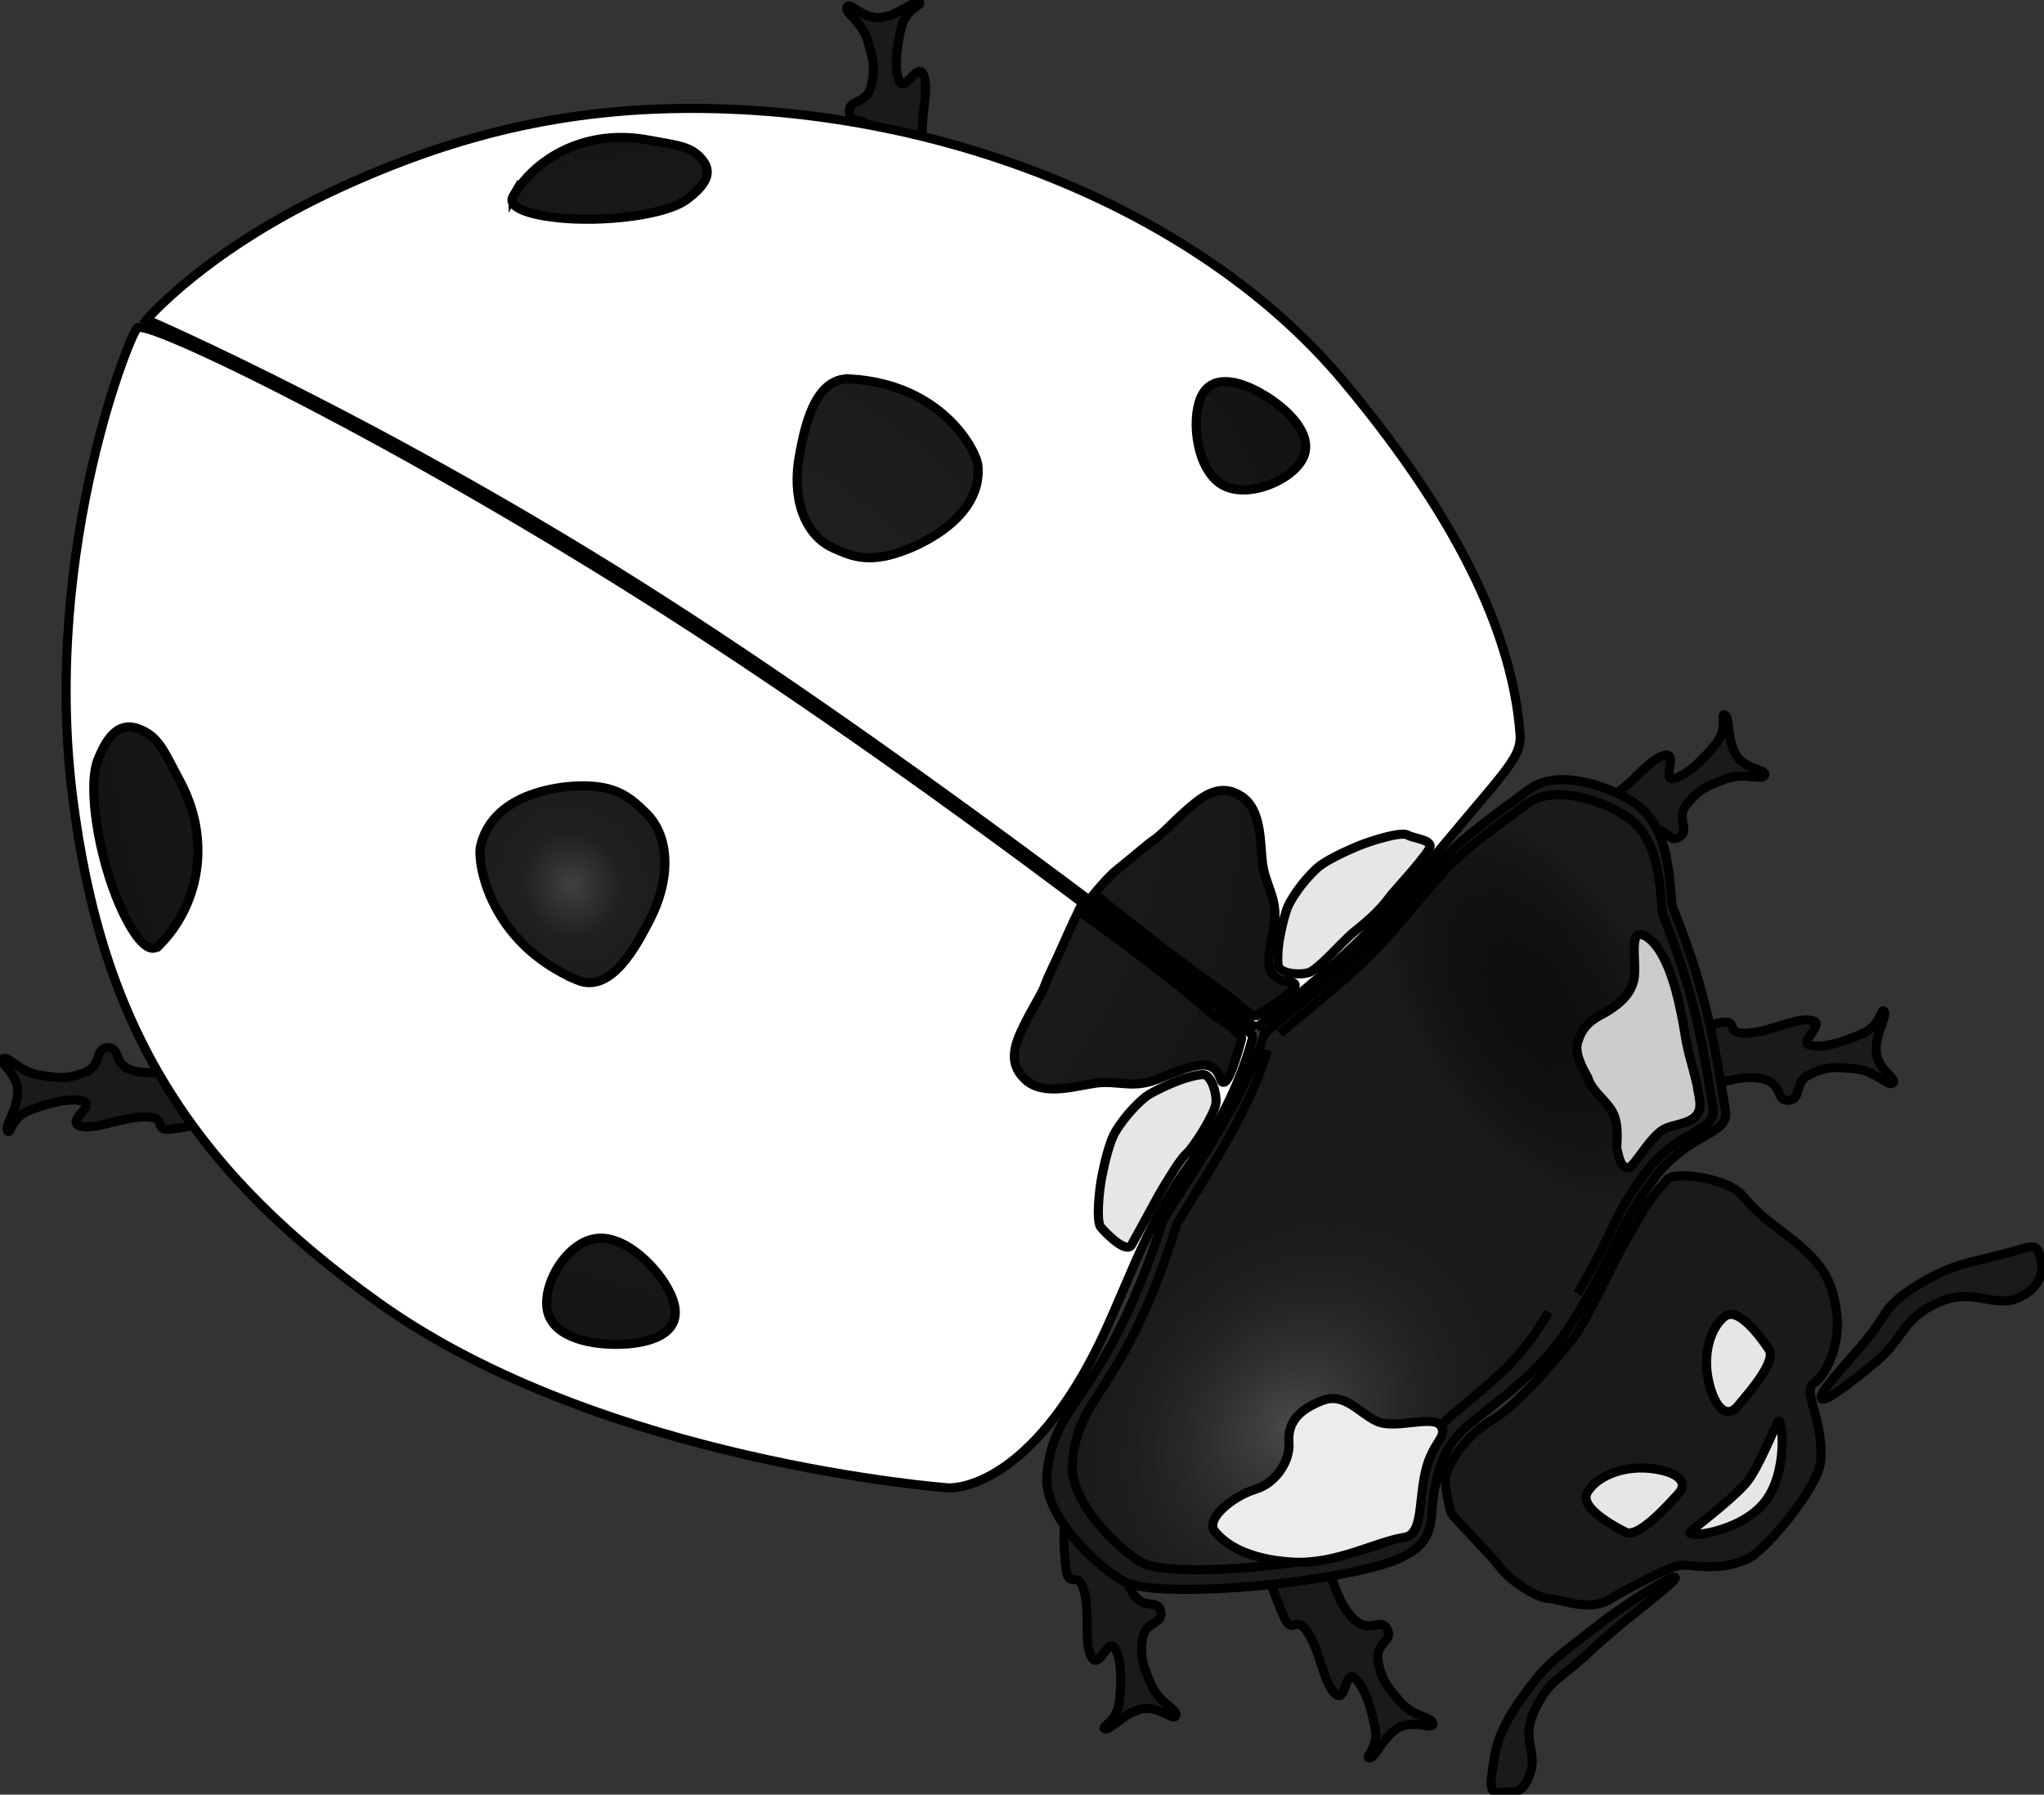 <?xml version="1.0" encoding="UTF-8" standalone="no"?>
<!-- Created with Inkscape (http://www.inkscape.org/) -->

<svg
   xmlns:dc="http://purl.org/dc/elements/1.1/"
   xmlns:cc="http://creativecommons.org/ns#"
   xmlns:rdf="http://www.w3.org/1999/02/22-rdf-syntax-ns#"
   xmlns:svg="http://www.w3.org/2000/svg"
   xmlns="http://www.w3.org/2000/svg"
   xmlns:xlink="http://www.w3.org/1999/xlink"
   xmlns:sodipodi="http://sodipodi.sourceforge.net/DTD/sodipodi-0.dtd"
   xmlns:inkscape="http://www.inkscape.org/namespaces/inkscape"
   width="493.985"
   height="433.829"
   id="svg3586"
   sodipodi:version="0.32"
   inkscape:version="0.48.1 "
   version="1.0"
   sodipodi:docname="ladybug_20_black_white_line_art_coloring_book_colouring.svg"
   inkscape:output_extension="org.inkscape.output.svg.inkscape">
  <rect width="100%" height="100%" fill="#333333" stroke="none"/>
  <defs
     id="defs3588">
    <linearGradient
       id="linearGradient17633">
      <stop
         style="stop-color:#7a7a7a;stop-opacity:1;"
         offset="0"
         id="stop17635" />
      <stop
         style="stop-color:#4a4a4a;stop-opacity:1;"
         offset="0"
         id="stop17643" />
      <stop
         style="stop-color:#1a1a1a;stop-opacity:0;"
         offset="1"
         id="stop17637" />
    </linearGradient>
    <linearGradient
       id="linearGradient20312">
      <stop
         id="stop20314"
         offset="0"
         style="stop-color:#0f0f0f;stop-opacity:1;" />
      <stop
         id="stop20318"
         offset="1"
         style="stop-color:black;stop-opacity:0;" />
    </linearGradient>
    <radialGradient
       inkscape:collect="always"
       xlink:href="#linearGradient13082"
       id="radialGradient28441"
       gradientUnits="userSpaceOnUse"
       gradientTransform="matrix(0.547,2.189,-2.462,0.615,710.62,-781.856)"
       cx="395.136"
       cy="215.992"
       fx="395.136"
       fy="215.992"
       r="144.924" />
    <radialGradient
       inkscape:collect="always"
       xlink:href="#linearGradient13082"
       id="radialGradient28439"
       gradientUnits="userSpaceOnUse"
       gradientTransform="matrix(0.547,2.189,-2.462,0.615,710.62,-781.856)"
       cx="395.136"
       cy="215.992"
       fx="395.136"
       fy="215.992"
       r="144.924" />
    <linearGradient
       id="linearGradient13082">
      <stop
         style="stop-color:#404040;stop-opacity:1;"
         offset="0"
         id="stop13084" />
      <stop
         id="stop13090"
         offset="0.125"
         style="stop-color:#202020;stop-opacity:1;" />
      <stop
         style="stop-color:black;stop-opacity:1;"
         offset="1"
         id="stop13086" />
    </linearGradient>
    <radialGradient
       inkscape:collect="always"
       xlink:href="#linearGradient13082"
       id="radialGradient28437"
       gradientUnits="userSpaceOnUse"
       gradientTransform="matrix(0.547,2.189,-2.462,0.615,710.62,-781.856)"
       cx="395.136"
       cy="215.992"
       fx="395.136"
       fy="215.992"
       r="144.924" />
    <linearGradient
       id="linearGradient12030">
      <stop
         style="stop-color:#ff9696;stop-opacity:1;"
         offset="0"
         id="stop12032" />
      <stop
         id="stop12038"
         offset="0.333"
         style="stop-color:#a20000;stop-opacity:1;" />
      <stop
         style="stop-color:#690000;stop-opacity:1;"
         offset="1"
         id="stop12034" />
    </linearGradient>
    <radialGradient
       inkscape:collect="always"
       xlink:href="#linearGradient12030"
       id="radialGradient28431"
       gradientUnits="userSpaceOnUse"
       gradientTransform="matrix(0.683,2.947,-3.258,0.755,707.162,-896.723)"
       cx="327.978"
       cy="175.011"
       fx="327.978"
       fy="175.011"
       r="170.35" />
    <radialGradient
       inkscape:collect="always"
       xlink:href="#linearGradient17633"
       id="radialGradient3050"
       gradientUnits="userSpaceOnUse"
       gradientTransform="matrix(0.605,0.589,-0.723,0.761,64.816,-189.673)"
       cx="849.103"
       cy="207.734"
       fx="849.103"
       fy="207.734"
       r="59.489" />
    <radialGradient
       inkscape:collect="always"
       xlink:href="#linearGradient20312"
       id="radialGradient3053"
       gradientUnits="userSpaceOnUse"
       gradientTransform="matrix(-0.473,0.281,-0.514,-0.865,962.372,212.5)"
       cx="886.071"
       cy="109.633"
       fx="886.071"
       fy="109.633"
       r="52.249" />
    <radialGradient
       inkscape:collect="always"
       xlink:href="#linearGradient13082"
       id="radialGradient3096"
       gradientUnits="userSpaceOnUse"
       gradientTransform="matrix(0.547,2.189,-2.462,0.615,710.62,-781.856)"
       cx="395.136"
       cy="215.992"
       fx="395.136"
       fy="215.992"
       r="144.924" />
    <radialGradient
       inkscape:collect="always"
       xlink:href="#linearGradient13082"
       id="radialGradient3102"
       gradientUnits="userSpaceOnUse"
       gradientTransform="matrix(0.547,2.189,-2.462,0.615,710.62,-781.856)"
       cx="395.136"
       cy="215.992"
       fx="395.136"
       fy="215.992"
       r="144.924" />
    <radialGradient
       inkscape:collect="always"
       xlink:href="#linearGradient13082"
       id="radialGradient3104"
       gradientUnits="userSpaceOnUse"
       gradientTransform="matrix(0.547,2.189,-2.462,0.615,710.62,-781.856)"
       cx="395.136"
       cy="215.992"
       fx="395.136"
       fy="215.992"
       r="144.924" />
    <radialGradient
       inkscape:collect="always"
       xlink:href="#linearGradient12030"
       id="radialGradient3120"
       gradientUnits="userSpaceOnUse"
       gradientTransform="matrix(0.683,2.947,-3.258,0.755,707.162,-896.723)"
       cx="327.978"
       cy="175.011"
       fx="327.978"
       fy="175.011"
       r="170.35" />
    <radialGradient
       inkscape:collect="always"
       xlink:href="#linearGradient13082"
       id="radialGradient3140"
       gradientUnits="userSpaceOnUse"
       gradientTransform="matrix(0.547,2.189,-2.462,0.615,710.62,-781.856)"
       cx="395.136"
       cy="215.992"
       fx="395.136"
       fy="215.992"
       r="144.924" />
    <radialGradient
       inkscape:collect="always"
       xlink:href="#linearGradient13082"
       id="radialGradient3146"
       gradientUnits="userSpaceOnUse"
       gradientTransform="matrix(0.547,2.189,-2.462,0.615,710.62,-781.856)"
       cx="395.136"
       cy="215.992"
       fx="395.136"
       fy="215.992"
       r="144.924" />
    <radialGradient
       inkscape:collect="always"
       xlink:href="#linearGradient13082"
       id="radialGradient3149"
       gradientUnits="userSpaceOnUse"
       gradientTransform="matrix(2.105,-0.83,0.934,2.366,-744.246,117.076)"
       cx="395.136"
       cy="215.992"
       fx="395.136"
       fy="215.992"
       r="144.924" />
    <radialGradient
       inkscape:collect="always"
       xlink:href="#linearGradient13082"
       id="radialGradient3152"
       gradientUnits="userSpaceOnUse"
       gradientTransform="matrix(2.105,-0.83,0.934,2.366,-744.246,117.076)"
       cx="395.136"
       cy="215.992"
       fx="395.136"
       fy="215.992"
       r="144.924" />
    <radialGradient
       inkscape:collect="always"
       xlink:href="#linearGradient13082"
       id="radialGradient3173"
       gradientUnits="userSpaceOnUse"
       gradientTransform="matrix(0.547,2.189,-2.462,0.615,710.62,-781.856)"
       cx="395.136"
       cy="215.992"
       fx="395.136"
       fy="215.992"
       r="144.924" />
    <radialGradient
       inkscape:collect="always"
       xlink:href="#linearGradient13082"
       id="radialGradient3176"
       gradientUnits="userSpaceOnUse"
       gradientTransform="matrix(2.105,-0.83,0.934,2.366,-744.246,117.076)"
       cx="395.136"
       cy="215.992"
       fx="395.136"
       fy="215.992"
       r="144.924" />
    <radialGradient
       inkscape:collect="always"
       xlink:href="#linearGradient13082"
       id="radialGradient3179"
       gradientUnits="userSpaceOnUse"
       gradientTransform="matrix(2.105,-0.83,0.934,2.366,-744.246,117.076)"
       cx="395.136"
       cy="215.992"
       fx="395.136"
       fy="215.992"
       r="144.924" />
    <radialGradient
       inkscape:collect="always"
       xlink:href="#linearGradient13082"
       id="radialGradient3182"
       gradientUnits="userSpaceOnUse"
       gradientTransform="matrix(2.105,-0.83,0.934,2.366,-744.246,117.076)"
       cx="395.136"
       cy="215.992"
       fx="395.136"
       fy="215.992"
       r="144.924" />
    <radialGradient
       inkscape:collect="always"
       xlink:href="#linearGradient13082"
       id="radialGradient3185"
       gradientUnits="userSpaceOnUse"
       gradientTransform="matrix(2.105,-0.83,0.934,2.366,-744.246,117.076)"
       cx="395.136"
       cy="215.992"
       fx="395.136"
       fy="215.992"
       r="144.924" />
    <radialGradient
       inkscape:collect="always"
       xlink:href="#linearGradient13082"
       id="radialGradient3188"
       gradientUnits="userSpaceOnUse"
       gradientTransform="matrix(0.6,-0.243,0.264,0.653,-39.819,266.409)"
       cx="380.404"
       cy="251.12"
       fx="380.404"
       fy="251.12"
       r="144.924" />
    <radialGradient
       inkscape:collect="always"
       xlink:href="#linearGradient13082"
       id="radialGradient3191"
       gradientUnits="userSpaceOnUse"
       gradientTransform="matrix(2.105,-0.83,0.934,2.366,-744.246,117.076)"
       cx="395.136"
       cy="215.992"
       fx="395.136"
       fy="215.992"
       r="144.924" />
  </defs>
  <sodipodi:namedview
     id="base"
     pagecolor="#ffffff"
     bordercolor="#666666"
     borderopacity="1.0"
     gridtolerance="10000"
     guidetolerance="10"
     objecttolerance="10"
     inkscape:pageopacity="0.0"
     inkscape:pageshadow="2"
     inkscape:zoom="0.35"
     inkscape:cx="-70.714286"
     inkscape:cy="177.14286"
     inkscape:document-units="px"
     inkscape:current-layer="layer1"
     inkscape:window-width="1018"
     inkscape:window-height="741"
     inkscape:window-x="2"
     inkscape:window-y="0"
     showgrid="false"
     inkscape:window-maximized="0" />
  <g
     inkscape:label="Layer 1"
     inkscape:groupmode="layer"
     id="layer1"
     transform="translate(-116.542,-124.019)">
    <g
       id="g3193"
       style="stroke:#000000;stroke-width:2.2;stroke-miterlimit:4;stroke-dasharray:none">
      <path
         sodipodi:nodetypes="cssssssssssssss"
         id="path28365"
         d="m 423.314,497.283 c -1.464,5.576 1.052,11.915 3.374,17.258 2.321,5.343 2.804,-0.589 5.912,4.114 3.108,4.703 3.693,11.946 6.521,14.697 2.828,2.751 2.35,-5.81 4.791,-3.693 2.441,2.117 4.068,7.332 4.972,12.162 0.904,4.83 -2.789,7.193 -1.358,7.157 1.432,-0.037 3.253,-5.237 7.085,-7.303 3.832,-2.067 8.166,0.613 8.244,-0.963 0.077,-1.576 -4.62,-1.549 -7.935,-5.34 -3.315,-3.791 -4.521,-5.399 -5.325,-9.823 -0.804,-4.424 3.942,-4.926 2.11,-7.871 -1.832,-2.946 -4.649,2.449 -9.44,-3.911 -4.79,-6.36 -4.984,-17.409 -9.722,-21.53 -4.738,-4.121 -7.765,-0.529 -9.229,5.047 z"
         style="fill:#1a1a1a;fill-rule:evenodd;stroke:#000000;stroke-width:2.2;stroke-linecap:butt;stroke-linejoin:miter;stroke-opacity:1;display:inline;stroke-miterlimit:4;stroke-dasharray:none"
         inkscape:connector-curvature="0" />
      <path
         inkscape:transform-center-x="-7.2105286"
         inkscape:transform-center-y="-8.8383769"
         sodipodi:nodetypes="cssssssssssssss"
         id="path28367"
         d="m 515.708,378.515 c 3.715,-4.408 10.346,-6.002 16.051,-7.182 5.705,-1.18 1.134,2.631 6.768,2.463 5.635,-0.168 11.893,-3.861 15.77,-3.133 3.878,0.728 -3.396,5.268 -0.26,6.044 3.137,0.776 8.337,-0.897 12.806,-2.94 4.469,-2.043 4.274,-6.423 5.069,-5.232 0.795,1.192 -2.408,5.675 -1.89,9.998 0.518,4.323 5.204,6.323 3.961,7.294 -1.244,0.971 -3.927,-2.885 -8.936,-3.411 -5.008,-0.527 -7.018,-0.586 -11.097,1.304 -4.079,1.891 -1.756,6.06 -5.22,6.258 -3.463,0.198 -0.675,-5.211 -8.634,-5.464 -7.958,-0.253 -17.103,5.952 -23.2,4.453 -6.097,-1.5 -4.905,-6.043 -1.189,-10.451 z"
         style="fill:#1a1a1a;fill-rule:evenodd;stroke:#000000;stroke-width:2.2;stroke-linecap:butt;stroke-linejoin:miter;stroke-opacity:1;display:inline;stroke-miterlimit:4;stroke-dasharray:none"
         inkscape:connector-curvature="0" />
      <path
         sodipodi:nodetypes="cssssssssssssss"
         id="path28369"
         d="m 376.129,485.367 c -3.081,4.873 -2.6,11.675 -2.002,17.47 0.597,5.795 2.85,0.287 4.391,5.709 1.541,5.422 -0.091,12.503 1.772,15.981 1.864,3.477 3.997,-4.828 5.684,-2.072 1.686,2.756 1.661,8.219 1.062,13.096 -0.599,4.877 -4.834,6.013 -3.458,6.411 1.376,0.398 4.684,-4.008 8.962,-4.819 4.278,-0.811 7.599,3.053 8.149,1.575 0.55,-1.479 -3.935,-2.874 -5.949,-7.489 -2.014,-4.616 -2.677,-6.514 -2.106,-10.973 0.571,-4.46 5.247,-3.503 4.391,-6.865 -0.856,-3.362 -5.172,0.929 -7.815,-6.582 -2.643,-7.511 0.513,-18.102 -2.757,-23.462 -3.27,-5.36 -7.242,-2.852 -10.323,2.02 z"
         style="fill:#1a1a1a;fill-rule:evenodd;stroke:#000000;stroke-width:2.2;stroke-linecap:butt;stroke-linejoin:miter;stroke-opacity:1;display:inline;stroke-miterlimit:4;stroke-dasharray:none"
         inkscape:connector-curvature="0" />
      <path
         inkscape:transform-center-x="-4.5392762"
         inkscape:transform-center-y="-9.0785524"
         sodipodi:nodetypes="cssssssssssssss"
         id="path28371"
         d="m 487.613,330.926 c 1.353,-5.604 6.573,-9.994 11.149,-13.599 4.576,-3.605 2.19,1.847 7.156,-0.821 4.966,-2.668 8.913,-8.769 12.707,-9.852 3.794,-1.082 -0.684,6.23 2.469,5.523 3.153,-0.708 7.057,-4.529 10.142,-8.354 3.084,-3.825 0.952,-7.656 2.196,-6.945 1.244,0.711 0.383,6.153 2.778,9.789 2.395,3.636 7.482,3.33 6.803,4.754 -0.679,1.424 -4.803,-0.825 -9.518,0.942 -4.716,1.767 -6.54,2.612 -9.344,6.126 -2.804,3.514 1.137,6.206 -1.872,7.931 -3.009,1.725 -2.933,-4.36 -10.166,-1.029 -7.232,3.331 -12.639,12.969 -18.764,14.352 -6.125,1.384 -7.089,-3.214 -5.735,-8.818 z"
         style="fill:#1a1a1a;fill-rule:evenodd;stroke:#000000;stroke-width:2.2;stroke-linecap:butt;stroke-linejoin:miter;stroke-opacity:1;display:inline;stroke-miterlimit:4;stroke-dasharray:none"
         inkscape:connector-curvature="0" />
      <path
         sodipodi:nodetypes="cssssssssssssss"
         id="path28373"
         d="m 339.179,181.656 c 3.648,-4.464 3.992,-11.275 4.1,-17.1 0.108,-5.825 -2.795,-0.629 -3.669,-6.198 -0.874,-5.569 1.603,-12.401 0.173,-16.078 -1.43,-3.677 -4.552,4.309 -5.892,1.369 -1.341,-2.94 -0.655,-8.36 0.53,-13.129 1.184,-4.769 5.526,-5.385 4.208,-5.946 -1.318,-0.561 -5.134,3.412 -9.479,3.7 -4.344,0.288 -7.174,-3.95 -7.899,-2.549 -0.725,1.401 3.559,3.329 5,8.154 1.441,4.825 1.87,6.79 0.764,11.148 -1.106,4.358 -5.632,2.843 -5.189,6.284 0.443,3.441 5.247,-0.297 6.962,7.479 1.715,7.775 -2.698,17.907 -0.1,23.623 2.598,5.716 6.843,3.707 10.491,-0.757 z"
         style="fill:#1a1a1a;fill-rule:evenodd;stroke:#000000;stroke-width:2.2;stroke-linecap:butt;stroke-linejoin:miter;stroke-opacity:1;display:inline;stroke-miterlimit:4;stroke-dasharray:none"
         inkscape:connector-curvature="0" />
      <path
         inkscape:transform-center-x="7.473055"
         inkscape:transform-center-y="8.2206244"
         sodipodi:nodetypes="cssssssssssssss"
         id="path28375"
         d="m 175.028,390.648 c -3.965,4.185 -10.677,5.392 -16.441,6.238 -5.764,0.847 -0.979,-2.692 -6.614,-2.852 -5.635,-0.16 -12.097,3.164 -15.926,2.213 -3.829,-0.951 3.696,-5.062 0.61,-6.019 -3.086,-0.957 -8.375,0.412 -12.955,2.192 -4.58,1.78 -4.639,6.165 -5.364,4.929 -0.724,-1.236 2.733,-5.526 2.467,-9.872 -0.266,-4.346 -4.829,-6.614 -3.531,-7.511 1.298,-0.897 3.754,3.108 8.723,3.924 4.969,0.817 6.972,0.993 11.154,-0.658 4.182,-1.651 2.105,-5.947 5.574,-5.945 3.469,0.003 0.372,5.242 8.302,5.956 7.93,0.714 17.419,-4.95 23.419,-3.099 6,1.851 4.546,6.317 0.581,10.503 z"
         style="fill:#1a1a1a;fill-rule:evenodd;stroke:#000000;stroke-width:2.2;stroke-linecap:butt;stroke-linejoin:miter;stroke-opacity:1;display:inline;stroke-miterlimit:4;stroke-dasharray:none"
         inkscape:connector-curvature="0" />
      <path
         inkscape:connector-curvature="0"
         sodipodi:nodetypes="ccsscscss"
         id="path28379"
         d="m 379.443,454.219 c -17.113,31.022 -33.862,29.459 -33.862,29.459 0,0 -83.335,-6.195 -137.229,-44.525 -47.955,-34.105 -67.641,-69.636 -74.275,-122.622 -7.578,-60.534 14.99,-114.695 15.814,-113.308 3.184,-1.697 63.16,27.274 128.448,69.081 69.021,44.198 141.492,101.84 141.017,102.161 0,0 -3.64,15.716 -14.229,29.573 -12.685,16.599 -17.089,34.598 -25.684,50.18 z"
         style="fill:#ffffff;fill-opacity:1;fill-rule:evenodd;stroke:#000000;stroke-width:2.2;stroke-linecap:butt;stroke-linejoin:miter;stroke-opacity:1;stroke-miterlimit:4;stroke-dasharray:none" />
      <path
         inkscape:connector-curvature="0"
         sodipodi:nodetypes="cssssscsc"
         id="path28381"
         d="m 420.063,372.466 c 0,0 22.527,-16.159 37.838,-35.019 21.634,-26.651 26.476,-29.664 26.001,-35.975 -2.107,-28.296 -19.665,-57.725 -42.599,-85.19 -34.248,-41.013 -95.877,-65.812 -156.573,-66.056 -31.671,-0.127 -58.397,6.412 -86.613,19.432 -31.697,14.625 -46.119,31.636 -46.119,31.636 0,0 58.154,25.074 125.21,68.164 67.056,43.09 142.857,103.009 142.857,103.009 z"
         style="fill:#ffffff;fill-opacity:1;fill-rule:evenodd;stroke:#000000;stroke-width:2.2;stroke-linecap:butt;stroke-linejoin:miter;stroke-opacity:1;stroke-miterlimit:4;stroke-dasharray:none" />
      <path
         sodipodi:nodetypes="csssssssssssssssc"
         id="path28383"
         d="m 467.375,490.075 c 6.176,6.742 10.027,10.516 11.87,13.044 1.844,2.527 8.422,7.202 11.458,7.306 3.036,0.104 9.745,3.25 14.65,0.338 4.905,-2.912 13.855,-7.616 16.793,-8.254 2.938,-0.638 9.252,1.804 16.898,-1.72 3.901,-1.798 16.993,-16.974 17.529,-23.712 0.773,-9.728 -4.539,-16.775 -1.701,-18.663 3.492,-2.323 6.468,-10.169 5.589,-16.852 -0.88,-6.684 -2.651,-10.848 -8.351,-15.89 -5.7,-5.042 -9.372,-6.548 -14.494,-12.68 -3.511,-4.203 -16.318,-5.895 -18.114,-3.893 -6.149,6.853 -5.84,7.9 -9.364,13.652 -3.524,5.752 -9.504,19.634 -13.373,24.676 -3.869,5.042 -13.822,16.43 -19.32,19.667 -7.713,4.541 -11.38,11.732 -11.549,14.272 -0.169,2.541 1.133,8 1.479,8.71 z"
         style="fill:#1a1a1a;fill-rule:evenodd;stroke:#000000;stroke-width:2.2;stroke-linecap:butt;stroke-linejoin:miter;stroke-opacity:1;display:inline;stroke-miterlimit:4;stroke-dasharray:none"
         inkscape:connector-curvature="0" />
      <path
         sodipodi:nodetypes="cssssssss"
         id="path28385"
         d="m 477.093,552.937 c -0.832,5.574 1.323,4.325 3.653,4.215 2.33,-0.111 3.952,0.361 5.668,-4.657 1.716,-5.018 -2.499,-8.011 1.197,-15.415 3.696,-7.404 5.125,-6.3 13.587,-14.202 8.461,-7.902 20.133,-16.115 20.259,-17.405 0.126,-1.291 -10.408,4.897 -19.754,12.243 -9.345,7.346 -11.475,8.336 -17.627,17.142 -6.152,8.805 -6.15,12.506 -6.982,18.08 z"
         style="fill:#1a1a1a;fill-rule:evenodd;stroke:#000000;stroke-width:2.2;stroke-linecap:butt;stroke-linejoin:miter;stroke-opacity:1;display:inline;stroke-miterlimit:4;stroke-dasharray:none"
         inkscape:connector-curvature="0" />
      <path
         inkscape:transform-center-x="-2.6774334"
         sodipodi:nodetypes="cssssssss"
         id="path28387"
         d="m 556.681,462.017 c 0.608,1.274 5.954,-2.799 12.986,-8.563 7.032,-5.764 6.386,-10.527 15.142,-14.494 8.756,-3.967 13.737,1.601 19.881,-1.374 6.145,-2.974 5.801,-7.945 4.697,-10.524 -1.104,-2.579 -1.652,-1.758 -9.113,0.207 -7.461,1.965 -12.471,2.38 -20.73,7.653 -8.26,5.272 -6.592,6.664 -12.308,13.437 -5.716,6.774 -11.162,12.384 -10.555,13.657 z"
         style="fill:#1a1a1a;fill-rule:evenodd;stroke:#000000;stroke-width:2.2;stroke-linecap:butt;stroke-linejoin:miter;stroke-opacity:1;display:inline;stroke-miterlimit:4;stroke-dasharray:none"
         inkscape:connector-curvature="0" />
      <path
         sodipodi:nodetypes="csssssssss"
         id="path28389"
         d="m 390.047,424.911 c 1.655,-2.96 5.637,-10.396 6.566,-12.023 1.799,-3.149 5.119,-8.57 6.493,-9.817 2.262,-2.054 7.101,-10.059 7.309,-12.421 0.208,-2.363 -1.155,-7.118 -3.341,-6.884 -4.799,0.513 -11.133,3.822 -12.818,4.822 -1.685,1 -5.555,4.686 -8.186,9.101 -1.4,2.35 -2.631,7.612 -3.249,10.808 -0.617,3.195 -1.429,10.828 -0.208,12.224 1.222,1.396 6.136,6.511 7.434,4.191 z"
         style="fill:#e6e6e6;fill-rule:evenodd;stroke:#000000;stroke-width:2.2;stroke-linecap:butt;stroke-linejoin:miter;stroke-opacity:1;display:inline;stroke-miterlimit:4;stroke-dasharray:none"
         inkscape:connector-curvature="0" />
      <path
         inkscape:connector-curvature="0"
         style="fill:url(#radialGradient3191);fill-opacity:1;fill-rule:evenodd;stroke:#000000;stroke-width:2.2;stroke-linecap:butt;stroke-linejoin:miter;stroke-opacity:1;display:inline;stroke-miterlimit:4;stroke-dasharray:none"
         d="m 267.544,448.934 c 7.647,-0.456 13.518,-3.247 11.942,-9.645 -1.576,-6.398 -10.6,-16.404 -18.246,-15.948 -7.647,0.456 -13.917,11.373 -12.341,17.772 1.576,6.398 10.998,8.278 18.645,7.822 z"
         id="path28397"
         sodipodi:nodetypes="cssss" />
      <path
         inkscape:connector-curvature="0"
         style="fill:url(#radialGradient3188);fill-opacity:1;fill-rule:evenodd;stroke:#000000;stroke-width:2.2;stroke-linecap:butt;stroke-linejoin:miter;stroke-opacity:1;display:inline;stroke-miterlimit:4;stroke-dasharray:none"
         d="m 255.959,360.914 c 8.384,3.608 14.634,-8.788 17.595,-14.492 5.031,-9.694 5.051,-20.056 -0.888,-25.873 -3.939,-3.858 -7.542,-7.146 -17.733,-6.474 -6.378,0.421 -19.729,2.985 -22.289,14.677 -0.778,3.554 1.985,22.983 23.316,32.162 z"
         id="path28399"
         sodipodi:nodetypes="csssss" />
      <path
         inkscape:connector-curvature="0"
         style="fill:url(#radialGradient3185);fill-opacity:1;fill-rule:evenodd;stroke:#000000;stroke-width:2.2;stroke-linecap:butt;stroke-linejoin:miter;stroke-opacity:1;display:inline;stroke-miterlimit:4;stroke-dasharray:none"
         d="m 155.021,352.543 c 9.202,-9.205 13.017,-24.864 4.94,-39.831 -3.885,-7.199 -5.009,-10.723 -10.037,-12.554 -5.028,-1.83 -7.719,2.656 -9.641,7.283 -2.792,6.72 0.176,23.794 5.088,35.161 2.936,6.793 6.881,12.71 9.65,9.94 z"
         id="path28401"
         sodipodi:nodetypes="csssss" />
      <path
         inkscape:connector-curvature="0"
         style="fill:url(#radialGradient3182);fill-opacity:1;fill-rule:evenodd;stroke:#000000;stroke-width:2.2;stroke-linecap:butt;stroke-linejoin:miter;stroke-opacity:1;display:inline;stroke-miterlimit:4;stroke-dasharray:none"
         d="m 240.566,171.409 c 5.604,-9.529 18.009,-16.337 32.713,-13.537 7.072,1.347 10.346,1.389 13.125,4.939 2.779,3.55 -0.387,6.77 -3.86,9.413 -5.044,3.839 -20.302,5.604 -31.173,4.447 -6.496,-0.691 -12.492,-2.395 -10.806,-5.263 z"
         id="path28403"
         sodipodi:nodetypes="csssss" />
      <path
         inkscape:connector-curvature="0"
         style="fill:url(#radialGradient3179);fill-opacity:1;fill-rule:evenodd;stroke:#000000;stroke-width:2.2;stroke-linecap:butt;stroke-linejoin:miter;stroke-opacity:1;display:inline;stroke-miterlimit:4;stroke-dasharray:none"
         d="m 322.047,215.617 c -8.834,-0.533 -11.141,12.38 -12.281,18.348 -1.938,10.143 0.984,19.292 8.167,22.546 4.764,2.159 9.054,3.92 18.358,0.106 5.823,-2.387 17.534,-8.87 16.603,-19.995 -0.283,-3.382 -8.37,-19.649 -30.847,-21.005 z"
         id="path28405"
         sodipodi:nodetypes="csssss" />
      <path
         inkscape:connector-curvature="0"
         style="fill:url(#radialGradient3176);fill-opacity:1;fill-rule:evenodd;stroke:#000000;stroke-width:2.2;stroke-linecap:butt;stroke-linejoin:miter;stroke-opacity:1;display:inline;stroke-miterlimit:4;stroke-dasharray:none"
         d="m 421.463,219.18 c -6.214,-3.573 -12.361,-4.521 -14.739,0.991 -2.378,5.513 -0.987,17.486 5.228,21.059 6.214,3.573 17.251,-1.253 19.629,-6.766 2.378,-5.513 -3.903,-11.711 -10.117,-15.285 z"
         id="path28407"
         sodipodi:nodetypes="cssss" />
      <path
         sodipodi:nodetypes="cssssscssssss"
         id="path28409"
         d="m 394.72,385.428 c 3.609,-1.078 10.758,-4.89 14.021,-3.762 3.262,1.128 2.343,4.606 3.807,3.895 1.463,-0.712 3.717,-9.1 4.059,-10.443 0.342,-1.343 -6.432,-5.254 -7.621,-6.395 -1.188,-1.141 -9.485,-8.01 -17.72,-14.244 -8.232,-6.232 -14.053,-10.283 -14.053,-10.283 0,0 -2.173,4.556 -3.467,7.542 -2.064,4.763 -3.8,7.983 -4.552,10.158 -0.752,2.175 -2.878,5.363 -4.995,9.608 -2.347,4.704 -4.289,9.419 0.141,13.507 4.431,4.088 12.211,1.475 17.057,0.837 4.847,-0.638 8.297,1.081 13.322,-0.419 z"
         style="fill:url(#radialGradient3152);fill-opacity:1;fill-rule:evenodd;stroke:#000000;stroke-width:2.2;stroke-linecap:butt;stroke-linejoin:miter;stroke-opacity:1;display:inline;stroke-miterlimit:4;stroke-dasharray:none"
         inkscape:connector-curvature="0" />
      <path
         sodipodi:nodetypes="cssssscssssss"
         id="path28411"
         d="m 424.665,345.722 c -0.119,3.764 -2.66,10.64 -0.736,13.505 1.924,2.866 5.936,1.522 5.622,3.119 -0.314,1.597 -8.047,6.497 -9.257,7.172 -1.21,0.674 -6.724,-4.875 -8.131,-5.732 -1.407,-0.857 -9.556,-6.651 -17.689,-13.018 -8.129,-6.365 -13.499,-10.685 -13.499,-10.685 0,0 3.201,-4.006 5.757,-6.021 4.077,-3.213 6.746,-5.715 8.656,-6.998 1.91,-1.283 4.448,-4.153 8.011,-7.286 3.948,-3.472 8.009,-6.555 13.094,-3.318 5.085,3.238 4.549,11.427 5.171,16.276 0.623,4.849 3.167,7.745 3.002,12.987 z"
         style="fill:url(#radialGradient3149);fill-opacity:1;fill-rule:evenodd;stroke:#000000;stroke-width:2.2;stroke-linecap:butt;stroke-linejoin:miter;stroke-opacity:1;display:inline;stroke-miterlimit:4;stroke-dasharray:none"
         inkscape:connector-curvature="0" />
      <path
         sodipodi:nodetypes="csssssssss"
         id="path28413"
         d="m 461.919,329.28 c -2.37,3.727 -8.588,10.206 -9.675,11.731 -2.567,3.603 -6.552,6.724 -8.71,8.479 -2.371,1.928 -8.435,8.969 -10.709,9.645 -2.274,0.676 -7.205,0.291 -7.414,-1.897 -0.457,-4.804 1.518,-11.672 2.161,-13.523 0.643,-1.851 3.48,-6.38 7.28,-9.84 2.022,-1.841 6.932,-4.1 9.94,-5.344 3.007,-1.244 10.323,-3.566 11.935,-2.648 1.612,0.918 6.618,1.154 5.192,3.398 z"
         style="fill:#e6e6e6;fill-rule:evenodd;stroke:#000000;stroke-width:2.2;stroke-linecap:butt;stroke-linejoin:miter;stroke-opacity:1;display:inline;stroke-miterlimit:4;stroke-dasharray:none"
         inkscape:connector-curvature="0" />
      <path
         sodipodi:nodetypes="cssss"
         id="path28415"
         d="m 536.49,463.946 c 2.696,-3.214 9.488,-10.867 7.551,-13.731 -1.937,-2.864 -7.357,-10.47 -10.665,-7.955 -3.308,2.515 -5.346,8.762 -3.96,15.338 1.385,6.576 4.378,9.562 7.074,6.348 z"
         style="fill:#e6e6e6;fill-rule:evenodd;stroke:#000000;stroke-width:2.2;stroke-linecap:butt;stroke-linejoin:miter;stroke-opacity:1;display:inline;stroke-miterlimit:4;stroke-dasharray:none"
         inkscape:connector-curvature="0" />
      <path
         sodipodi:nodetypes="cssss"
         id="path28417"
         d="m 542.922,487.244 c 6.003,-7.407 4.293,-20.811 3.405,-19.654 -0.888,1.157 -4.89,11.833 -8.162,15.358 -4.314,4.648 -11.742,9.966 -13.107,11.445 -1.365,1.479 11.942,0.158 17.864,-7.149 z"
         style="fill:#e6e6e6;fill-rule:evenodd;stroke:#000000;stroke-width:2.2;stroke-linecap:butt;stroke-linejoin:miter;stroke-opacity:1;display:inline;stroke-miterlimit:4;stroke-dasharray:none"
         inkscape:connector-curvature="0" />
      <path
         sodipodi:nodetypes="cssss"
         id="path28419"
         d="m 522.076,485.209 c -2.863,3.067 -9.635,10.736 -12.713,9.162 -3.078,-1.575 -11.285,-6.032 -9.19,-9.621 2.095,-3.589 8.048,-6.369 14.744,-5.792 6.696,0.577 10.022,3.185 7.159,6.252 z"
         style="fill:#e6e6e6;fill-rule:evenodd;stroke:#000000;stroke-width:2.2;stroke-linecap:butt;stroke-linejoin:miter;stroke-opacity:1;display:inline;stroke-miterlimit:4;stroke-dasharray:none"
         inkscape:connector-curvature="0" />
      <path
         sodipodi:nodetypes="ccsssssssscsssc"
         id="path28421"
         d="m 422.144,373.811 c -5.31,17.039 -17.557,33.582 -24.423,45.004 -14.634,44.896 -26.63,43.092 -28.182,61.981 -0.867,10.561 14.435,23.992 19.683,25.974 8.382,3.167 40.223,0.911 58.993,-3.858 17.123,-4.35 13.345,-10.998 15.037,-18.958 1.364,-6.418 2.501,-10.983 9.584,-16.592 11.241,-8.902 18.027,-14.099 24.991,-25.775 10.166,-17.043 9.559,-20.563 18.166,-32.317 8.607,-11.754 18.567,-10.661 17.547,-16.821 -2.474,-14.942 -4.552,-29.068 -12.898,-49.495 -0.786,-10.484 -1.742,-18.873 -8.086,-24.08 -4.748,-3.897 -18.904,-9.579 -26.318,-4.139 -21.651,15.885 -18.294,13.973 -33.816,31.91 -8.643,9.989 -16.428,15.644 -30.277,27.166 z"
         style="fill:#1a1a1a;fill-rule:evenodd;stroke:#000000;stroke-width:2.2;stroke-linecap:butt;stroke-linejoin:miter;stroke-opacity:1;display:inline;stroke-miterlimit:4;stroke-dasharray:none"
         inkscape:connector-curvature="0" />
      <path
         sodipodi:nodetypes="ccsscsssc"
         id="path28423"
         d="m 497.764,436.727 c 9.636,-16.155 8.006,-17.733 16.164,-28.875 8.158,-11.141 17.598,-10.105 16.632,-15.944 -2.345,-14.163 -4.315,-27.552 -12.226,-46.915 -0.745,-9.937 -1.651,-17.889 -7.664,-22.824 -4.5,-3.694 -17.918,-9.079 -24.946,-3.923 -20.522,15.056 -17.34,13.244 -32.052,30.246 -8.193,9.468 -14.692,14.389 -27.82,25.31"
         style="fill:url(#radialGradient3053);fill-opacity:1;fill-rule:evenodd;stroke:#000000;display:inline;stroke-width:2.2;stroke-miterlimit:4;stroke-dasharray:none"
         inkscape:connector-curvature="0" />
      <path
         sodipodi:nodetypes="ccssssss"
         id="path28425"
         d="m 422.885,377.85 c -4.763,15.924 -15.749,31.385 -21.908,42.059 -13.127,41.959 -23.888,40.273 -25.28,57.926 -0.778,9.87 12.949,22.422 17.656,24.275 7.519,2.96 36.081,0.851 52.918,-3.605 15.36,-4.065 11.971,-10.278 13.488,-17.718 1.223,-5.998 2.243,-10.264 8.597,-15.506 10.084,-8.319 16.17,-13.177 22.417,-24.088"
         style="fill:url(#radialGradient3050);fill-opacity:1;fill-rule:evenodd;stroke:#000000;display:inline;stroke-width:2.2;stroke-miterlimit:4;stroke-dasharray:none"
         inkscape:connector-curvature="0" />
      <path
         sodipodi:nodetypes="csssssssss"
         id="path28427"
         d="m 410.194,494.289 c 2.592,3.106 7.833,6.643 18.494,7.335 10.66,0.692 20.048,-4.835 27.311,-5.988 4.488,-0.716 3.356,-8.852 5.08,-16.038 1.724,-7.185 5.474,-8.194 3.619,-10.938 -1.855,-2.743 -11.114,1.056 -15.537,-1.119 -4.423,-2.176 -7.724,-7.005 -13.082,-4.939 -7.425,2.864 -8.274,6.83 -8.024,10.342 0.277,3.884 -2.834,9.487 -8.137,11.104 -5.303,1.617 -12.315,7.134 -9.723,10.24 z"
         style="fill:#ececec;fill-rule:evenodd;stroke:#000000;stroke-width:2.2;stroke-linecap:butt;stroke-linejoin:miter;stroke-opacity:1;display:inline;stroke-miterlimit:4;stroke-dasharray:none"
         inkscape:connector-curvature="0" />
      <path
         sodipodi:nodetypes="cccccccccccccc"
         id="path28429"
         d="m 507.277,401.722 c 0.149,-3.431 0.474,-7.26 -1.826,-10.123 -1.749,-2.356 -4.319,-4.203 -5.189,-7.124 -1.28,-2.275 -3.453,-6.168 -2.298,-8.908 0.993,-3.256 3.117,-5.056 6.256,-6.601 2.926,-1.696 5.867,-3.883 6.953,-7.24 1.059,-2.918 -0.245,-8.064 0.64,-11.002 1.333,-2.497 4.956,1.442 6.131,3.652 3.053,5.06 4.675,12.943 5.664,18.686 0.798,5.495 1.858,7.944 3.11,13.358 0.211,2.35 1.527,5.295 -0.268,7.301 -2.459,2.623 -6.694,1.754 -9.197,4.325 -2.583,2.354 -4.269,5.481 -6.612,8.044 -2.622,0.962 -2.801,-2.756 -3.364,-4.369 z"
         style="fill:#cccccc;fill-opacity:1;fill-rule:evenodd;stroke:#000000;stroke-width:2.2;stroke-linecap:butt;stroke-linejoin:miter;stroke-opacity:1;display:inline;stroke-miterlimit:4;stroke-dasharray:none"
         inkscape:connector-curvature="0" />
    </g>
  </g>
</svg>
